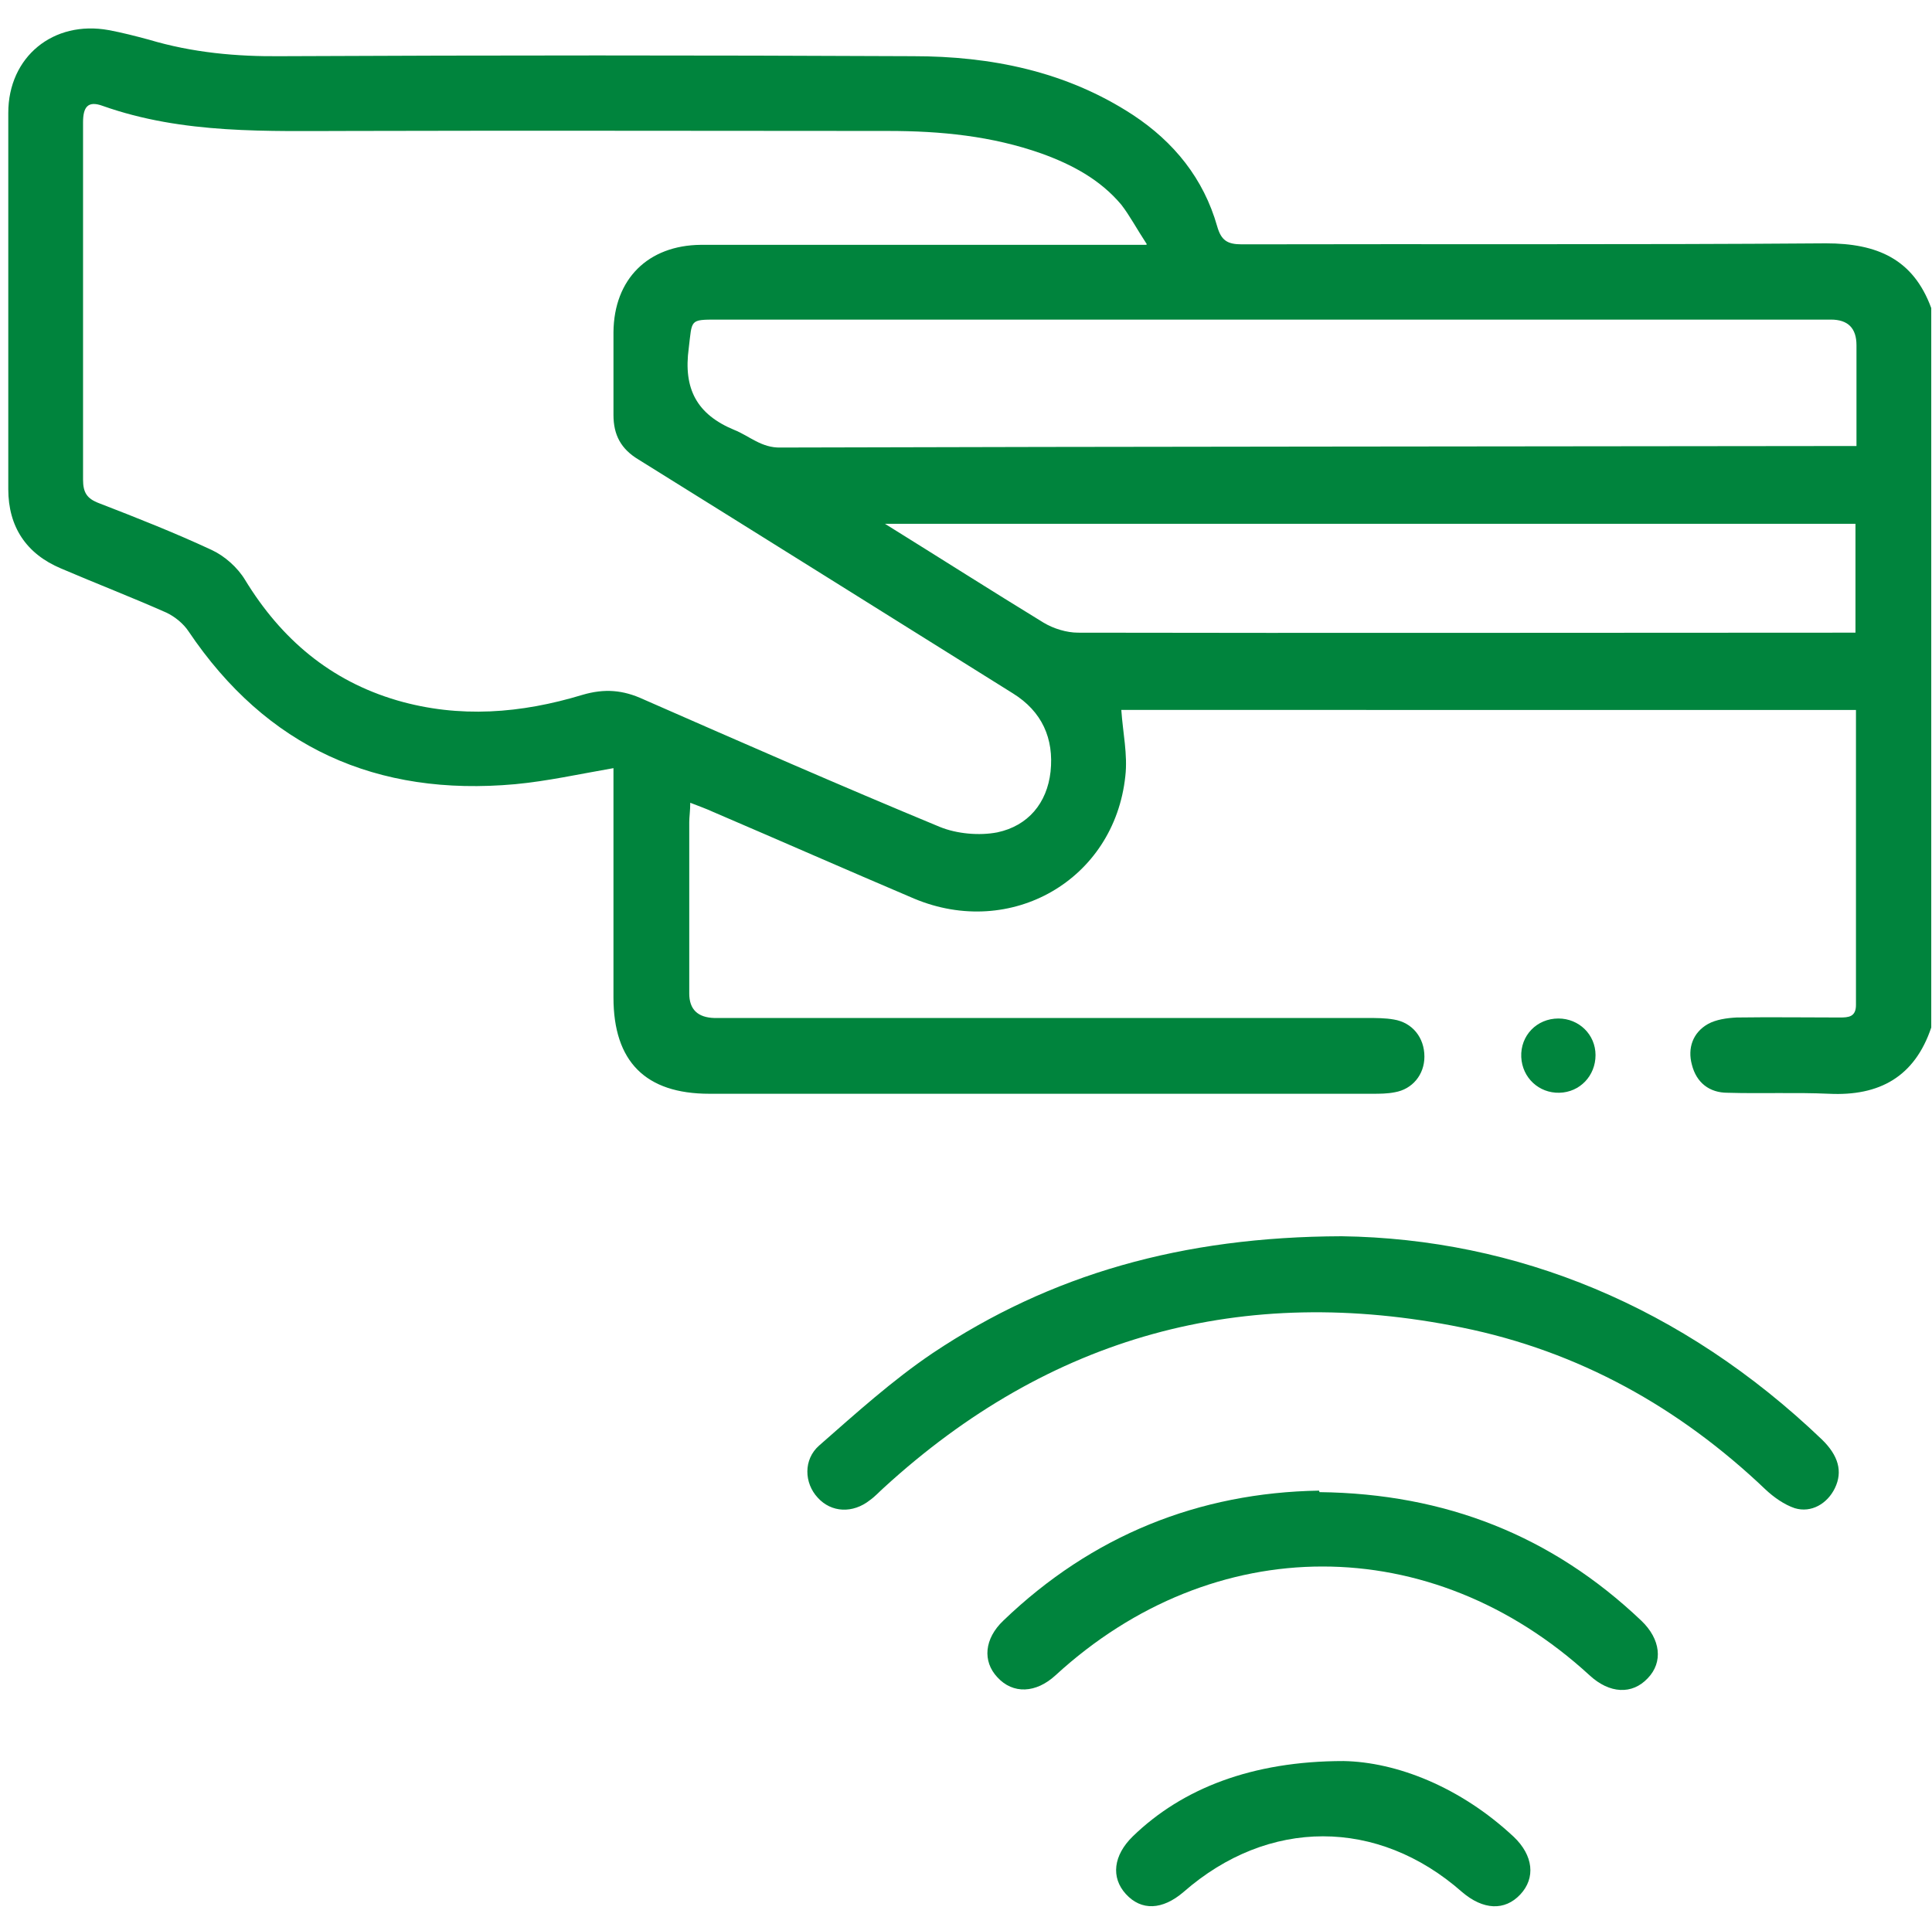 <?xml version="1.0" encoding="UTF-8"?>
<!DOCTYPE svg PUBLIC '-//W3C//DTD SVG 1.0//EN'
          'http://www.w3.org/TR/2001/REC-SVG-20010904/DTD/svg10.dtd'>
<svg height="384" viewBox="0 0 384.7 384" width="385" xmlns="http://www.w3.org/2000/svg" xmlns:xlink="http://www.w3.org/1999/xlink"
><path d="M384.7,204.8c-3.3,9.8-10.3,13.7-20.4,13.2c-6.7-0.3-13.5,0-20.2-0.2c-3.6,0-6.2-2-7.1-5.6 c-0.9-3.3,0.2-6.4,3.2-8.1c1.6-0.9,3.8-1.2,5.7-1.3c6.9-0.1,13.7,0,20.6,0c1.7,0,3.2-0.1,3.2-2.5c0-19.5,0-39,0-58.8H223.3 c0.3,4.5,1.3,8.9,0.8,13.2c-2.2,20.7-22.8,32.5-42.1,24.4c-13.4-5.7-26.8-11.6-40.1-17.3c-1.3-0.6-2.7-1.1-4.5-1.8 c0,1.6-0.2,2.8-0.2,3.9c0,11.4,0,22.7,0,34.1c0,3.2,1.7,4.8,5,4.9c43.4,0,86.8,0,130.2,0c1.7,0,3.5,0,5.2,0.3 c3.7,0.6,6.1,3.6,6.1,7.4c0,3.6-2.4,6.5-5.9,7.1c-1.5,0.3-3,0.3-4.5,0.3c-44,0-88.1,0-132.1,0c-12.7,0-19.1-6.4-19.1-19.2 c0-13.9,0-27.7,0-41.6c0-1.3,0-2.7,0-4.1c-6.9,1.2-13.2,2.6-19.6,3.2c-27.6,2.5-49.5-7.3-65.1-30.5c-1-1.5-2.7-2.9-4.4-3.7 c-7-3.1-14-5.8-21-8.8C5.1,110.4,1.5,105,1.5,97.5c0-25,0-50,0-75c0-11.2,9-18.5,20-16.5c2.7,0.5,5.4,1.2,8,1.9 c8.7,2.6,17.5,3.4,26.5,3.3c41.9-0.2,83.8-0.2,125.8,0c15.5,0,30.5,3,43.8,11.7c8.2,5.4,14.1,12.7,16.8,22.2c0.8,2.8,2,3.6,4.9,3.6 c38.8-0.1,77.6,0.1,116.4-0.2c10.2,0,17.4,3.1,21,12.9v143.2L384.7,204.8z M228.4,48.7c-2.1-3.2-3.4-5.7-5.1-7.9 c-4.2-5-9.8-8-15.9-10.2c-9.9-3.5-20.1-4.5-30.6-4.5c-35.7,0-71.4-0.1-107,0c-16.7,0-33.4,0.7-49.5-5c-3-1.1-3.9,0.3-3.9,3.3 c0,23.7,0,47.5,0,71.2c0,2.6,0.8,3.8,3.2,4.7c7.5,2.9,15.1,5.9,22.4,9.3c2.6,1.2,5.2,3.5,6.7,6c7.2,11.8,17,20.1,30.3,24 c12.4,3.6,24.7,2.6,36.9-1.1c4.4-1.3,8.1-1,12.2,0.9c19.6,8.6,39.2,17.2,59,25.4c3.4,1.4,7.9,1.8,11.5,1.1 c6.1-1.3,9.9-5.8,10.6-12.1c0.7-6.6-1.7-12-7.5-15.6c-24.8-15.5-49.7-31.1-74.6-46.6c-3.5-2.1-5-4.9-5-8.9c0-5.5,0-11,0-16.5 c0.1-10.6,6.9-17.3,17.4-17.4c17.2,0,34.4,0,51.6,0c12,0,23.9,0,37.1,0L228.4,48.7z M369.8,88.9c0-7.1,0-13.6,0-20.1 c0-3.4-1.7-5.1-5.1-5.1c-74,0-148,0-221.9,0c-5.6,0-5,0-5.7,5.7c-1.1,8.1,1.6,13.2,9.1,16.3c3,1.2,5.4,3.6,9.2,3.5 c70.1-0.2,140.2-0.2,210.3-0.3C366.9,88.9,368.1,88.9,369.8,88.9L369.8,88.9z M369.6,104.4H176.2c11.1,6.9,21.3,13.4,31.6,19.7 c2,1.2,4.6,2,6.9,2c50.2,0.1,100.5,0,150.7,0c1.3,0,2.7,0,4.2,0V104.4L369.6,104.4z" fill="#00843d"
  /><path d="M267.2,246.4c34.8,0.5,67.9,13.9,95.7,40.5c3.3,3.2,4.2,6.4,2.6,9.7c-1.5,3.1-4.7,5-8,4 c-2.1-0.7-4.2-2.2-5.8-3.7c-17.2-16.4-37.3-27.6-60.5-32.3c-43.7-8.9-82.2,1.7-115.2,31.9c-0.9,0.8-1.8,1.8-2.8,2.5 c-3.4,2.7-7.7,2.5-10.4-0.5c-2.7-2.9-2.9-7.6,0.3-10.4c7.3-6.4,14.6-13,22.6-18.4C209.2,254,235.4,246.5,267.2,246.4L267.2,246.4z" fill="#00843d"
  /><path d="M262.8,297.4c25.1,0.3,46.3,8.7,64.1,25.6c3.9,3.7,4.4,8.3,1.3,11.5c-3.1,3.3-7.6,3.1-11.6-0.6 c-31.5-28.9-74.9-28.9-106.4,0c-3.9,3.6-8.5,3.8-11.6,0.4c-3-3.2-2.6-7.7,1.2-11.3c17.7-17,39-25.5,62.9-25.9L262.8,297.4z" fill="#00843d"
  /><path d="M267.6,351c10.5,0.2,23.2,5.1,33.9,15.1c3.9,3.7,4.4,8.2,1.3,11.5s-7.4,3.1-11.6-0.5 c-16.8-14.8-38.6-14.8-55.5,0c-4.2,3.6-8.4,3.8-11.5,0.4c-3-3.3-2.5-7.7,1.4-11.5C235.4,356.5,249.3,351,267.6,351L267.6,351z" fill="#00843d"
  /><path d="M317.8,210.3c0,4.1-3.1,7.4-7.2,7.5s-7.4-3-7.6-7.1c-0.2-4.3,3.1-7.7,7.4-7.7 C314.5,203,317.8,206.2,317.8,210.3L317.8,210.3z" fill="#00843d"
/></svg
>
